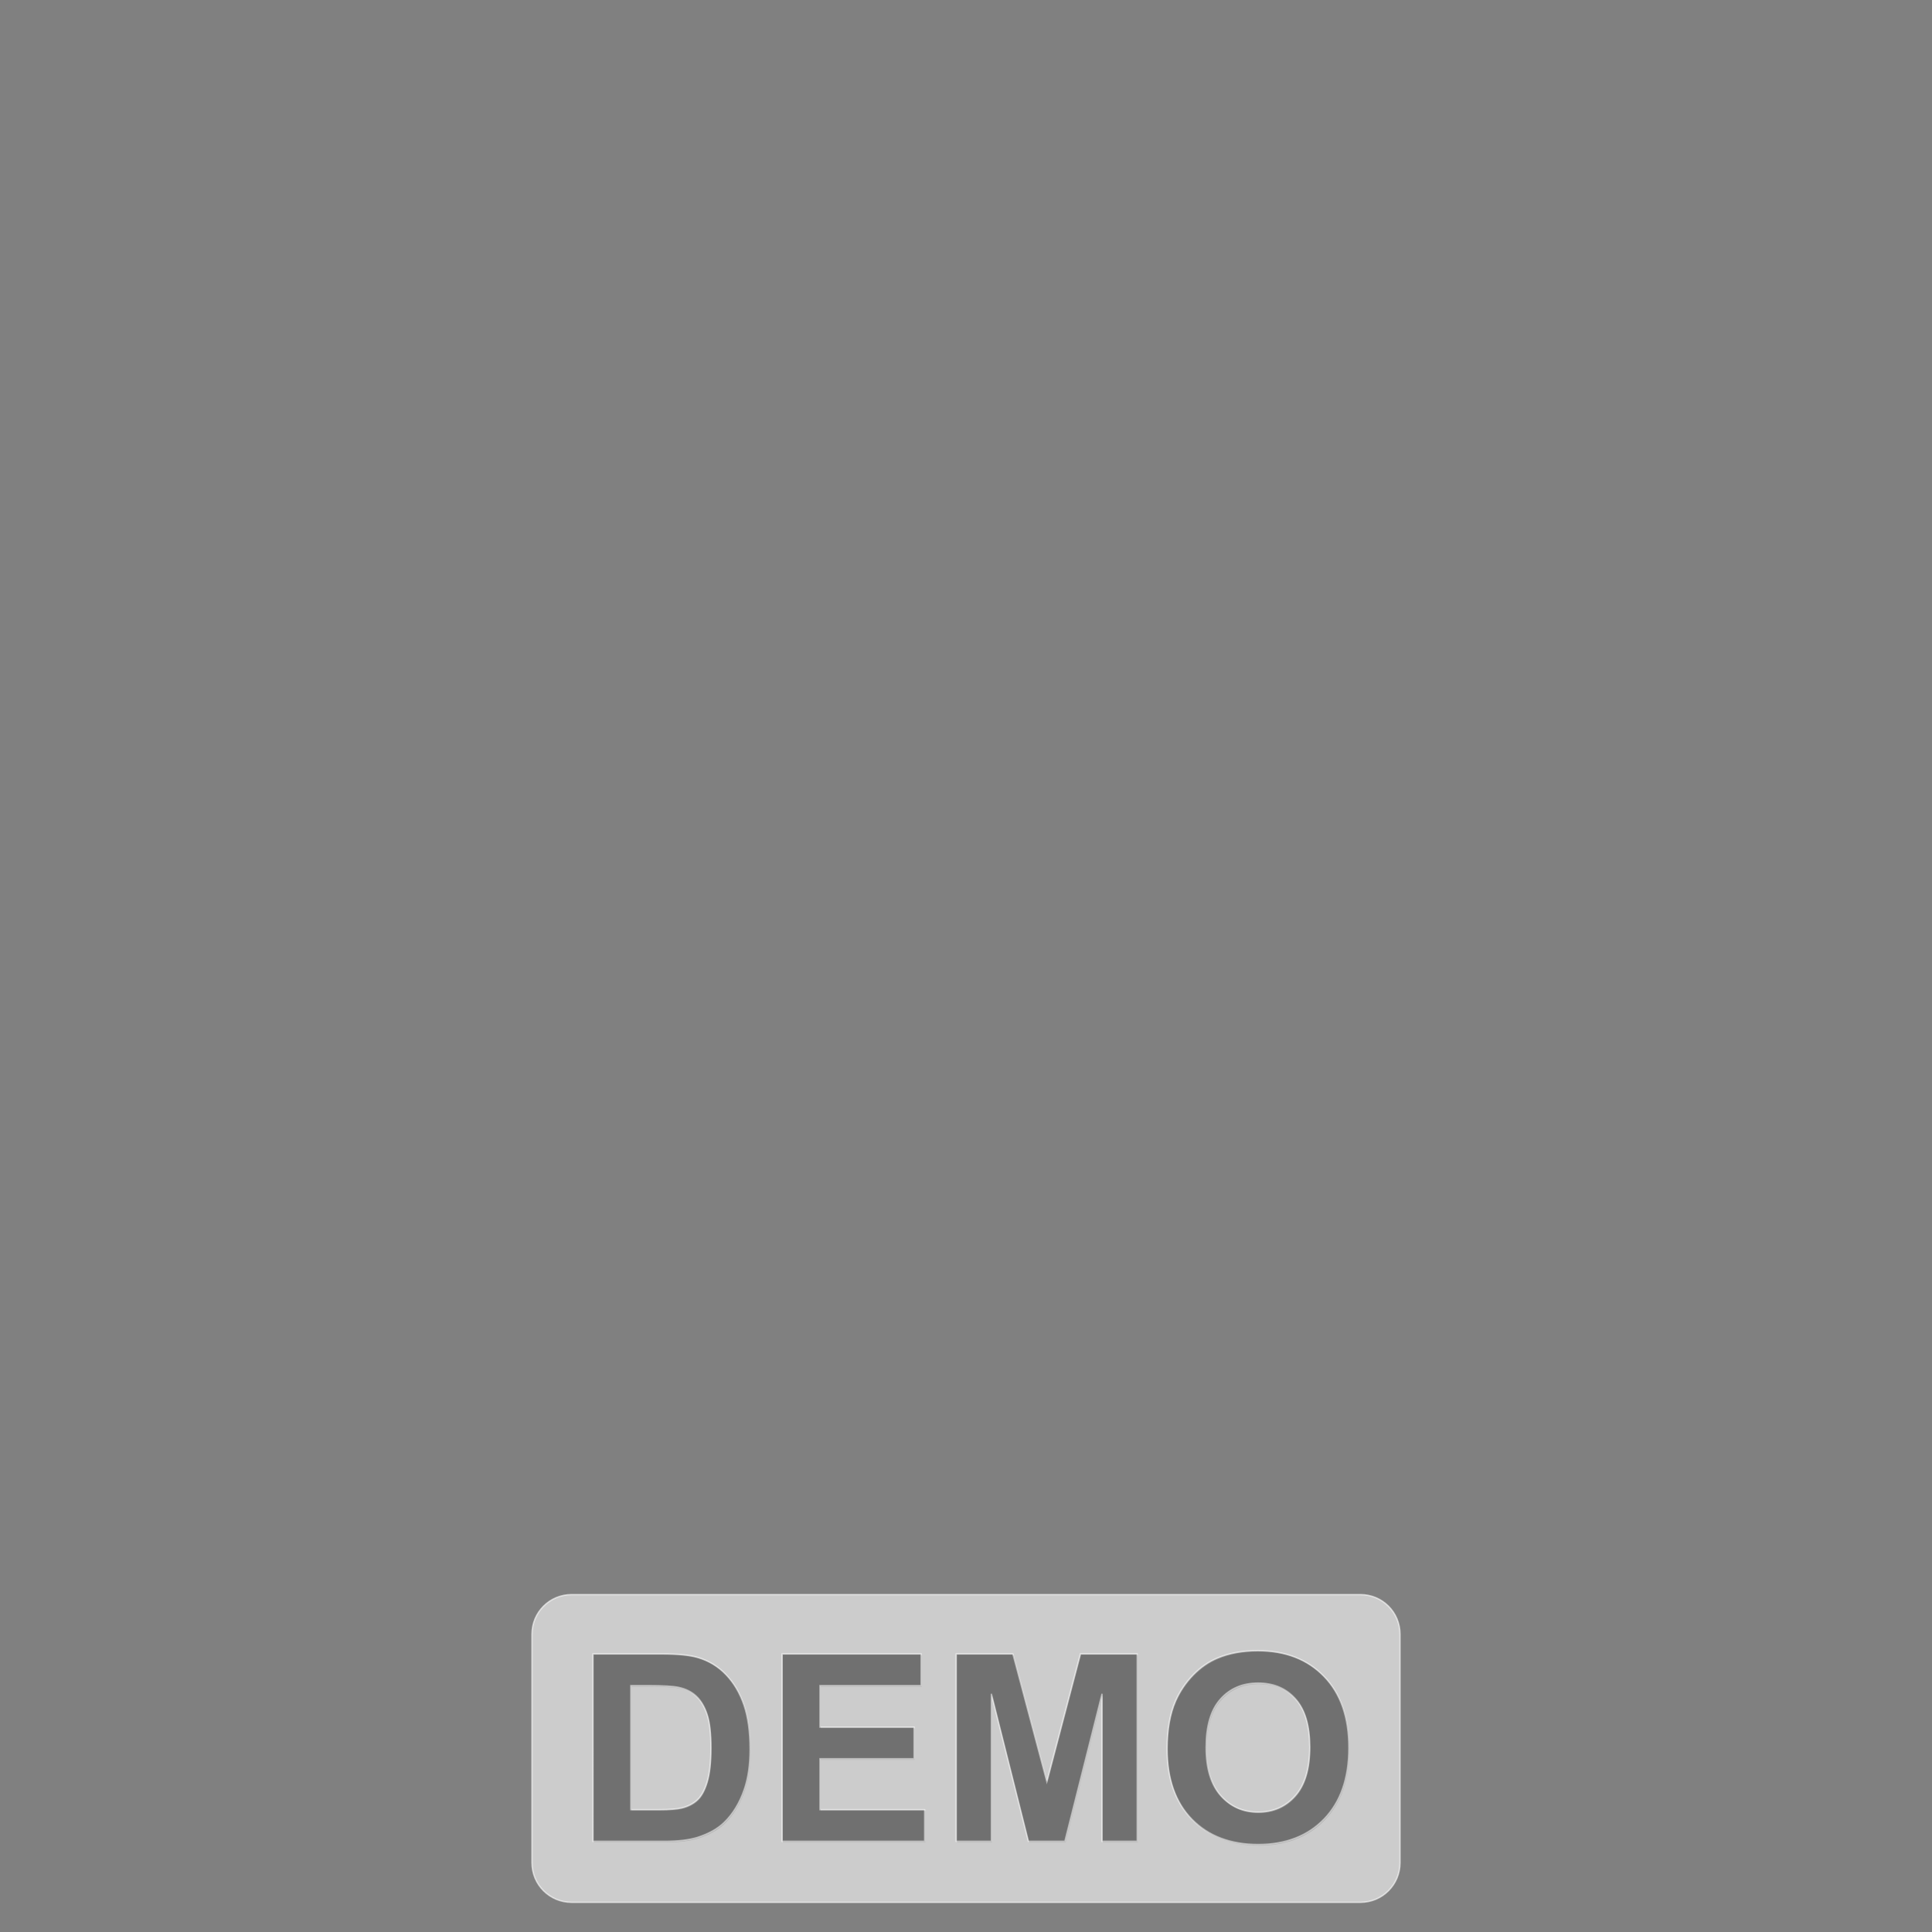 <?xml version="1.0" encoding="UTF-8" standalone="no"?>
<!-- Created with Inkscape (http://www.inkscape.org/) -->

<svg
   width="1000mm"
   height="1000mm"
   viewBox="0 0 1000 1000"
   version="1.1"
   id="svg5"
   inkscape:version="1.2.1 (9c6d41e410, 2022-07-14)"
   sodipodi:docname="demo_again.svg"
   xmlns:inkscape="http://www.inkscape.org/namespaces/inkscape"
   xmlns:sodipodi="http://sodipodi.sourceforge.net/DTD/sodipodi-0.dtd"
   xmlns="http://www.w3.org/2000/svg"
   xmlns:svg="http://www.w3.org/2000/svg">
  <rect x="0" y="0" width="1000" height="1000" fill="#808080" stroke="none"/>
  <sodipodi:namedview
     id="namedview7"
     pagecolor="#ffffff"
     bordercolor="#666666"
     borderopacity="1.0"
     inkscape:showpageshadow="2"
     inkscape:pageopacity="0.0"
     inkscape:pagecheckerboard="true"
     inkscape:deskcolor="#d1d1d1"
     inkscape:document-units="mm"
     showgrid="false"
     inkscape:zoom="0.050344329"
     inkscape:cx="1757.8941"
     inkscape:cy="1489.7408"
     inkscape:window-width="1920"
     inkscape:window-height="1017"
     inkscape:window-x="-8"
     inkscape:window-y="-8"
     inkscape:window-maximized="1"
     inkscape:current-layer="layer1" />
  <defs
     id="defs2">
    <rect
       x="178.369"
       y="505.603"
       width="368.809"
       height="100.584"
       id="rect290" />
    <rect
       x="178.369"
       y="505.603"
       width="368.809"
       height="100.584"
       id="rect12638" />
  </defs>
  <g
     inkscape:label="Layer 1"
     inkscape:groupmode="layer"
     id="layer1"
     transform="translate(-52.131,-104.077)">
    <path
       id="rect234"
       style="opacity:0.6;fill:#ffffff;fill-opacity:1;stroke:#ffffff;stroke-width:0.708;stroke-opacity:1"
       d="m 347.965,929.431 c -11.346,0 -20.48,9.134 -20.48,20.48 v 118.331 c 0,11.346 9.134,20.48 20.48,20.48 h 408.331 c 11.346,0 20.48,-9.134 20.48,-20.48 V 949.911 c 0,-11.346 -9.134,-20.48 -20.48,-20.48 z m 355.156,29.04 c 14.289,0 25.712,4.432 34.268,13.297 8.6,8.865 12.9,21.191 12.9,36.979 0,15.656 -4.256,27.917 -12.768,36.782 -8.512,8.821 -19.89,13.231 -34.135,13.231 -14.422,0 -25.888,-4.388 -34.4,-13.165 -8.512,-8.821 -12.768,-20.949 -12.768,-36.385 0,-9.879 1.477,-18.17 4.432,-24.873 2.205,-4.939 5.204,-9.372 8.997,-13.297 3.837,-3.925 8.027,-6.836 12.569,-8.732 6.042,-2.558 13.01,-3.837 20.905,-3.837 z m -344.068,1.654 h 35.789 c 8.071,0 14.223,0.618 18.457,1.852 5.689,1.676 10.563,4.653 14.62,8.931 4.057,4.278 7.145,9.526 9.262,15.744 2.117,6.174 3.175,13.804 3.175,22.889 0,7.983 -0.992,14.863 -2.977,20.64 -2.426,7.056 -5.888,12.768 -10.386,17.134 -3.396,3.308 -7.983,5.888 -13.76,7.74 -4.322,1.367 -10.099,2.051 -17.332,2.051 H 359.054 Z m 97.908,0 h 71.91 v 16.406 h -52.328 v 21.5 h 48.69 v 16.34 h -48.69 v 26.395 h 54.18 v 16.34 h -73.762 z m 90.102,0 h 29.306 l 17.597,66.154 17.399,-66.154 h 29.372 v 96.981 h -18.192 v -76.341 l -19.251,76.341 h -18.854 l -19.185,-76.341 v 76.341 h -18.192 z m 156.256,15.083 c -8.071,0 -14.576,2.779 -19.515,8.335 -4.939,5.513 -7.409,13.848 -7.409,25.005 0,10.982 2.536,19.317 7.608,25.006 5.072,5.645 11.511,8.468 19.317,8.468 7.806,0 14.201,-2.8 19.185,-8.402 5.028,-5.645 7.542,-14.091 7.542,-25.337 0,-11.114 -2.448,-19.405 -7.343,-24.873 -4.851,-5.469 -11.313,-8.203 -19.383,-8.203 z m -324.685,1.323 v 64.235 h 14.62 c 5.469,0 9.416,-0.309 11.842,-0.926 3.175,-0.794 5.8,-2.139 7.872,-4.035 2.117,-1.896 3.837,-5.005 5.16,-9.328 1.323,-4.366 1.985,-10.298 1.985,-17.796 0,-7.497 -0.662,-13.253 -1.985,-17.266 -1.323,-4.013 -3.175,-7.144 -5.557,-9.394 -2.382,-2.249 -5.403,-3.771 -9.063,-4.565 -2.734,-0.617 -8.093,-0.926 -16.075,-0.926 z" />
    <g
       id="g12668"
       style="font-size:40px;line-height:1.25;font-family:'Arial Unicode MS';-inkscape-font-specification:'Arial Unicode MS, Normal';white-space:pre;shape-inside:url(#rect12638);display:inline;opacity:0.6"
       transform="matrix(5.036,0,0,5.036,-548.634,-1670.054)">
      <path
         d="m 180.313,522.391 h 7.107 q 2.404,0 3.665,0.368 1.695,0.499 2.903,1.773 1.209,1.274 1.839,3.127 0.631,1.839 0.631,4.545 0,2.378 -0.591,4.099 -0.723,2.102 -2.062,3.402 -1.012,0.985 -2.732,1.537 -1.287,0.407 -3.442,0.407 h -7.317 z m 3.889,3.258 v 12.756 h 2.903 q 1.629,0 2.352,-0.184 0.946,-0.236 1.563,-0.801 0.631,-0.565 1.025,-1.852 0.394,-1.301 0.394,-3.534 0,-2.233 -0.394,-3.429 -0.394,-1.195 -1.103,-1.865 -0.709,-0.67 -1.8,-0.906 -0.814,-0.184 -3.192,-0.184 z"
         style="font-weight:bold;font-size:26.904px;font-family:Arial;-inkscape-font-specification:'Arial, Bold';opacity:0.2;fill:#000000;fill-opacity:1;stroke:none"
         id="path12655" />
      <path
         d="M 199.756,541.65 V 522.391 h 14.28 v 3.258 h -10.391 v 4.269 h 9.669 v 3.245 h -9.669 v 5.242 h 10.759 v 3.245 z"
         style="font-weight:bold;font-size:26.904px;font-family:Arial;-inkscape-font-specification:'Arial, Bold';opacity:0.2;fill:#000000;fill-opacity:1;stroke:none"
         id="path12657" />
      <path
         d="M 217.648,541.65 V 522.391 h 5.82 l 3.494,13.137 3.455,-13.137 h 5.833 v 19.259 h -3.613 V 526.49 l -3.823,15.16 h -3.744 l -3.81,-15.16 v 15.16 z"
         style="font-weight:bold;font-size:26.904px;font-family:Arial;-inkscape-font-specification:'Arial, Bold';opacity:0.2;fill:#000000;fill-opacity:1;stroke:none"
         id="path12659" />
      <path
         d="m 239.324,532.139 q 0,-2.943 0.88,-4.939 0.657,-1.471 1.787,-2.641 1.143,-1.169 2.496,-1.734 1.8,-0.762 4.151,-0.762 4.256,0 6.805,2.641 2.562,2.641 2.562,7.344 0,4.664 -2.535,7.304 -2.535,2.627 -6.779,2.627 -4.296,0 -6.831,-2.614 -2.535,-2.627 -2.535,-7.225 z m 4.007,-0.131 q 0,3.271 1.511,4.966 1.511,1.682 3.836,1.682 2.325,0 3.81,-1.668 1.498,-1.682 1.498,-5.031 0,-3.31 -1.458,-4.939 -1.445,-1.629 -3.849,-1.629 -2.404,0 -3.875,1.655 -1.471,1.642 -1.471,4.966 z"
         style="font-weight:bold;font-size:26.904px;font-family:Arial;-inkscape-font-specification:'Arial, Bold';opacity:0.2;fill:#000000;fill-opacity:1;stroke:none"
         id="path12661" />
    </g>
  </g>
</svg>
